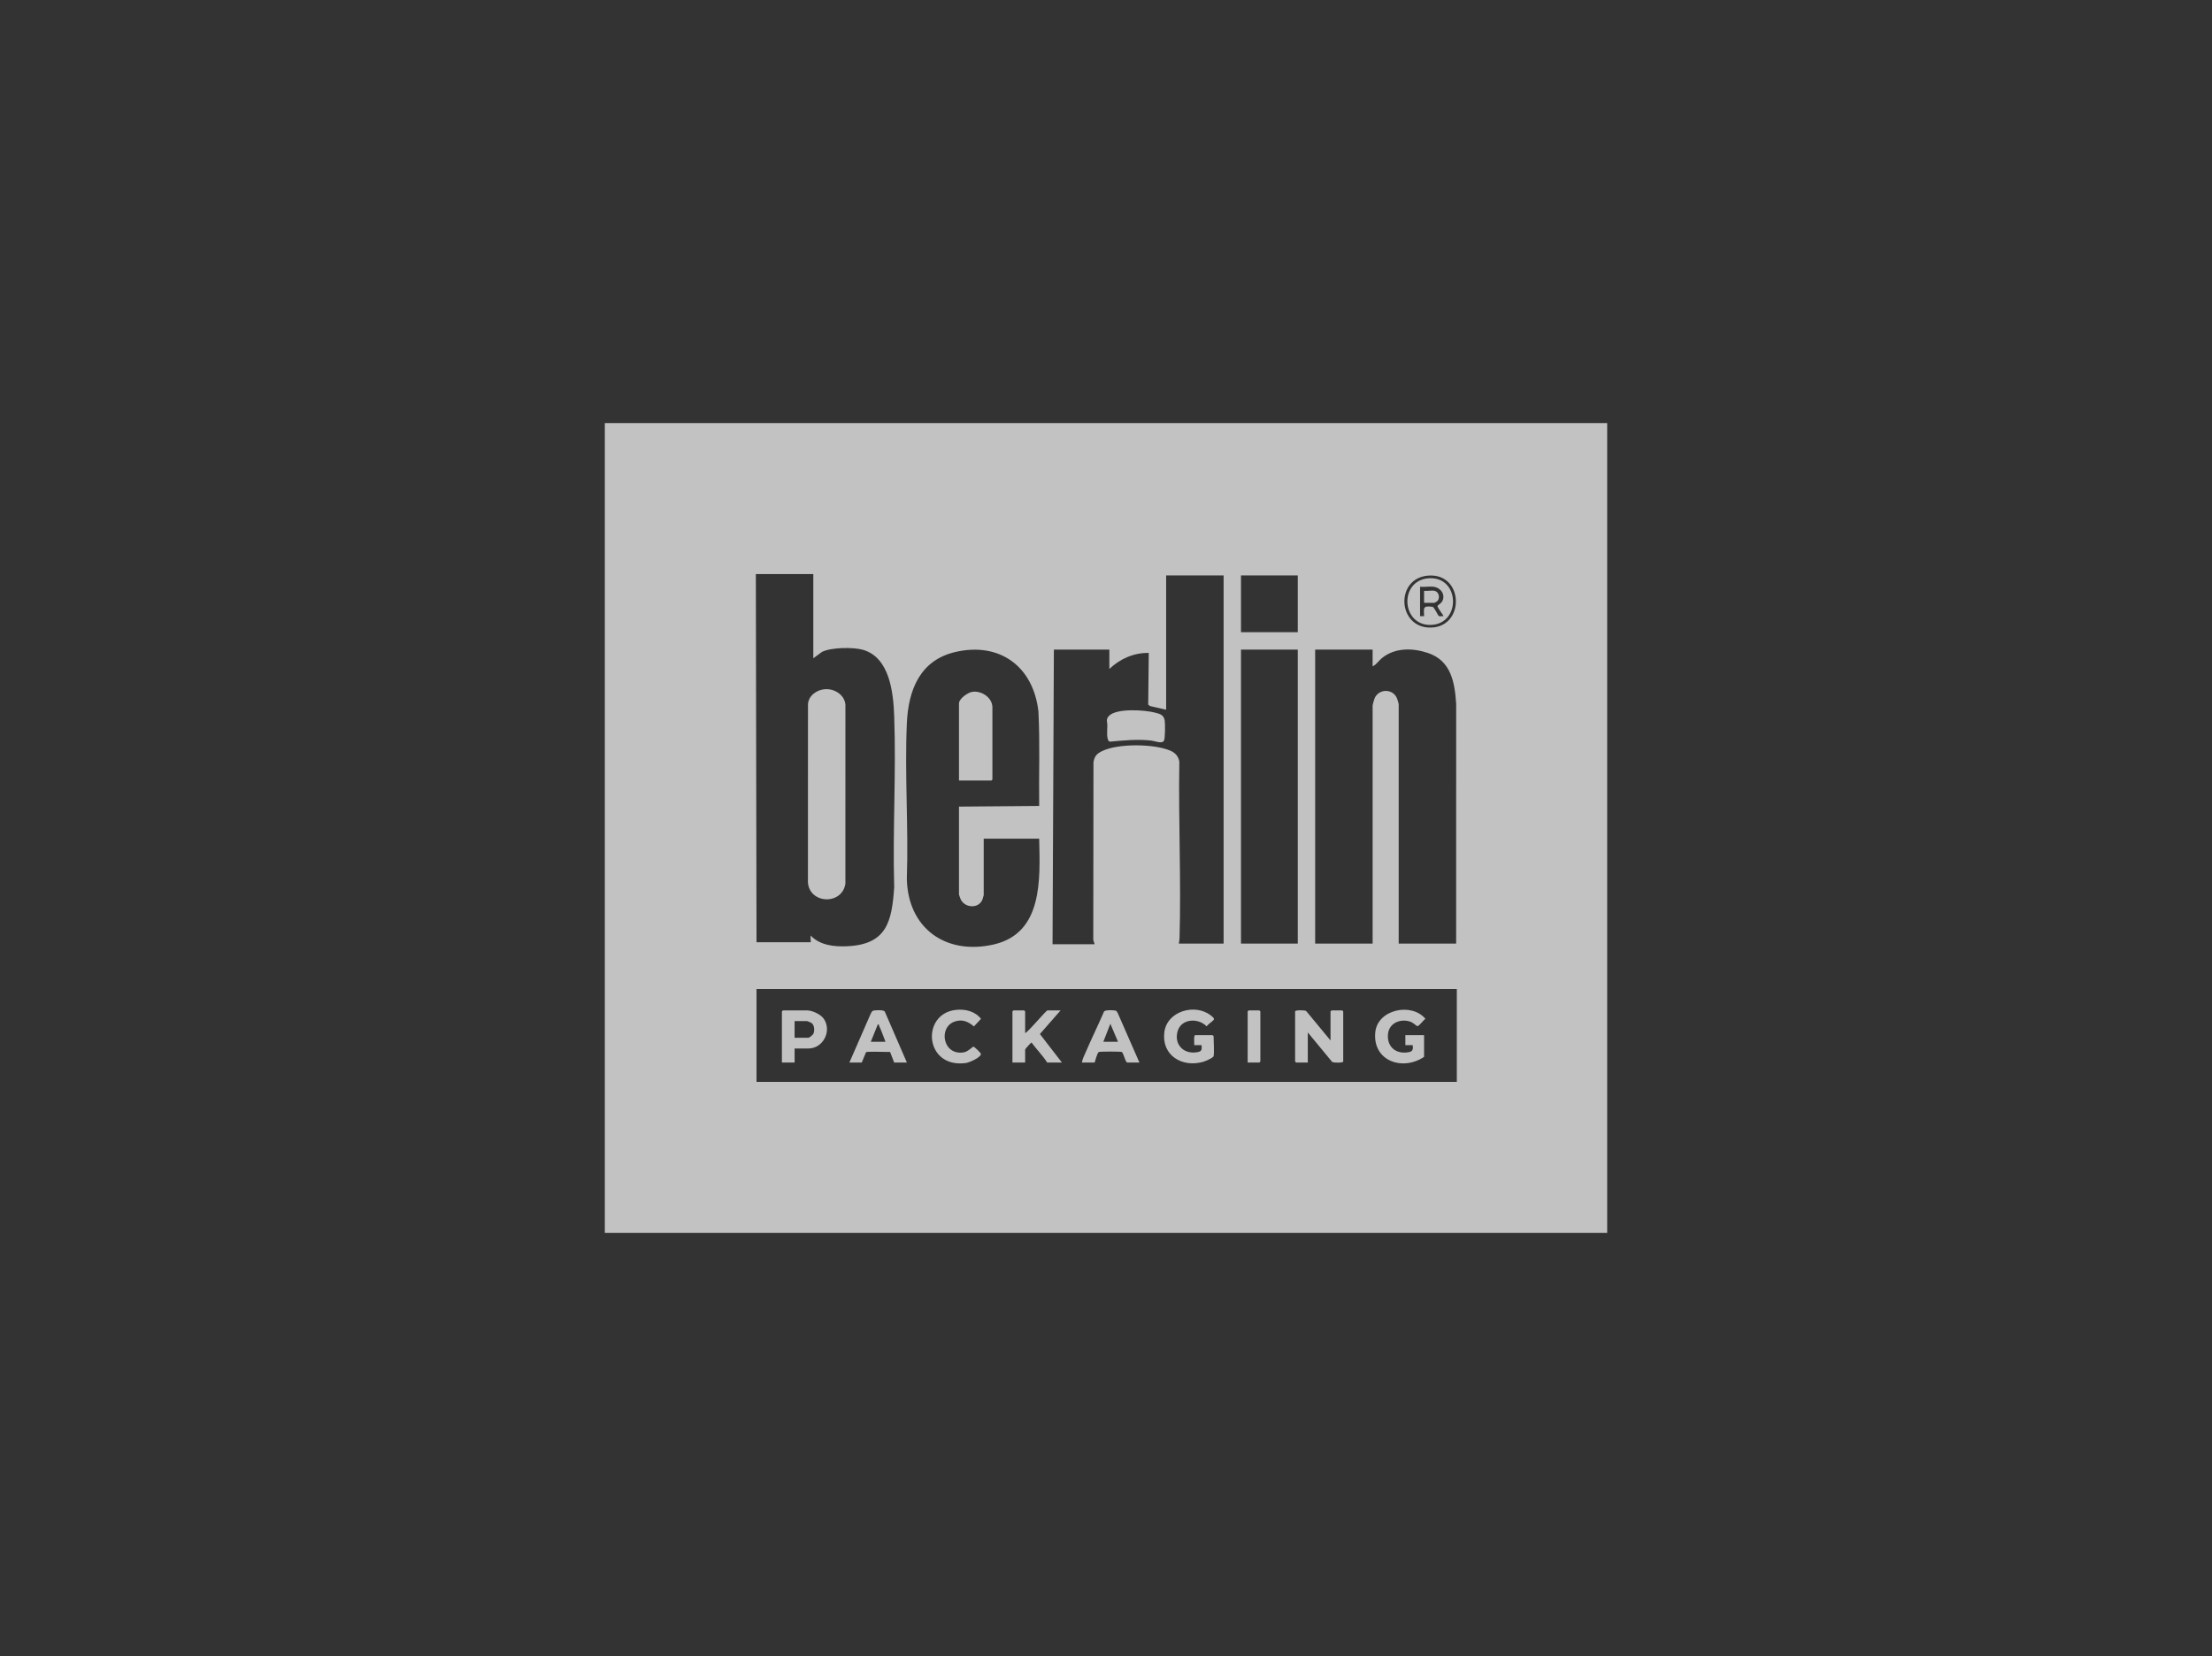<svg width="2070" height="1550" viewBox="0 0 2070 1550" fill="none" xmlns="http://www.w3.org/2000/svg">
<rect x="0" y="0" width="2070" height="1550" fill="#333333" stroke="none"/>
<g clip-path="url(#clip0_2347_17917)">
<path d="M1504 396V1154H566V396H1504ZM761.104 537.343H707.325L707.951 881.946H758.603C758.915 881.946 758.368 876.423 758.609 875.691C767.379 884.832 780.539 886.242 792.677 885.692C829.506 884.025 834.628 863.221 836.794 830.374C835.269 777.295 838.73 723.175 836.794 670.218C835.994 648.329 832.648 615.398 807.507 608.199C798.455 605.607 777.707 605.882 769.208 610.182L761.104 616.148V537.346V537.343ZM1145.06 538.594H1091.28V664.302L1076.26 660.872L1074.5 659.508L1075.02 611.139C1061.07 610.867 1048.06 616.655 1038.13 626.152V608.015H986.224L984.973 883.822H1024.37L1023.09 879.788L1023.28 713.559C1024.16 707.781 1026.41 705.392 1031.45 702.971C1046.5 695.741 1079.83 696.092 1095.19 702.605C1099.7 704.516 1102.85 707.921 1103.62 712.937C1102.69 768.058 1105.41 823.441 1103.81 878.54C1103.76 880.21 1103.32 881.589 1103.16 883.199H1145.06V538.594H1145.06ZM1214.47 538.594H1161.32V591.754H1214.47V538.594ZM1336.28 538.782C1305.14 541.446 1307.77 588.296 1339.24 587.408C1371.32 586.501 1369.89 535.905 1336.28 538.782ZM972.467 785.007H920.564V837.854C920.564 838.101 919.663 841.194 919.457 841.747C916.13 850.678 903.183 850.128 899.049 841.86C898.743 841.244 897.427 837.557 897.427 837.229V754.987L972.47 754.365C972.085 724.911 973.286 695.341 971.763 665.947C967.073 624.194 935.953 600.694 894.294 610.201C860.957 617.806 850.008 645.755 848.626 677.101C846.515 724.92 850.28 774.268 848.626 822.25C849.392 868.684 884.973 894.279 929.847 884.041C976.253 873.456 973.276 822.694 972.47 785.013L972.467 785.007ZM1214.47 608.015H1161.32V883.196H1214.47V608.015ZM1284.51 608.015H1230.73V883.196H1284.51V660.237C1284.51 659.636 1285.9 654.758 1286.26 653.858C1289.95 644.567 1303.43 644.148 1307.32 653.679C1307.67 654.53 1308.9 658.417 1308.9 658.986V883.196H1362.67L1362.7 658.961C1361.36 638.522 1357.91 618.344 1336.12 611.123C1321.68 606.339 1305.14 606.085 1292.97 616.167C1290.15 618.5 1287.87 622.29 1284.5 623.653V608.018L1284.51 608.015ZM1363.3 925.724H707.951V1012.66H1363.3V925.724Z" fill="white" fill-opacity="0.7"/>
<path d="M1245.11 973.881V946.676C1245.11 946.61 1245.98 945.738 1246.05 945.738H1256.05C1256.12 945.738 1256.99 946.61 1256.99 946.676V993.582C1256.99 994.973 1247.96 994.876 1246.63 993.938L1223.85 966.376V994.52H1212.91C1212.84 994.52 1211.97 993.648 1211.97 993.582V946.676C1211.97 945.284 1221.04 945.378 1222.33 946.319L1245.11 973.881Z" fill="white" fill-opacity="0.7"/>
<path d="M1135.68 988.579C1135.19 990.246 1127.81 993.323 1125.95 993.857C1106.29 999.489 1086.95 987.944 1089.58 966.239C1091.97 946.407 1118.35 938.837 1133.12 950.482C1134.27 951.389 1137.05 953.262 1135.65 954.775C1133.98 956.573 1130.77 958.484 1129.12 960.635C1121.39 952.555 1105.6 953.349 1102.08 964.988C1098.4 977.184 1107.23 986.74 1119.57 984.976C1124.42 984.282 1124.88 983.135 1124.42 978.256L1117.54 978.263C1117.75 976.796 1116.87 968.878 1118.48 968.878H1134.74C1134.8 968.878 1135.68 969.751 1135.68 969.816C1135.68 973.628 1136.44 985.977 1135.68 988.579Z" fill="white" fill-opacity="0.7"/>
<path d="M1332.66 989.203C1312.71 1002.77 1284.26 993.197 1287.01 966.069C1289.16 944.933 1320.74 938.001 1333.89 953.555C1332.01 954.921 1328.42 960 1326.44 960.503C1326.02 960.606 1322.35 957.37 1320.77 956.691C1311.77 952.845 1300.21 956.966 1298.95 967.386C1297.61 978.549 1304.85 986.154 1316.08 985.132C1321.12 984.672 1322.79 983.653 1322.02 978.259H1315.14V968.881H1332.65V989.206L1332.66 989.203Z" fill="white" fill-opacity="0.7"/>
<path d="M959.334 967.001C962.839 965.356 978.792 945.737 980.283 945.737H992.477L973.142 967.849L993.728 994.519H979.97C975.749 987.946 969.984 982.133 965.275 975.77C964.834 975.757 959.334 981.883 959.334 982.324V994.519H947.453V946.675C947.453 946.61 948.325 945.737 948.391 945.737H958.396C958.462 945.737 959.334 946.61 959.334 946.675V967.001Z" fill="white" fill-opacity="0.7"/>
<path d="M743.592 981.386V994.519H731.711V946.675C731.711 946.61 732.583 945.737 732.649 945.737H755.161C760.389 945.737 768.377 949.546 771.229 954.058C778.455 965.497 770.125 981.386 756.412 981.386H743.592ZM743.592 971.379H756.412C757.325 971.379 760.795 968.602 761.252 967.464C762.415 964.572 762.171 959.6 759.551 957.604C758.841 957.064 755.802 955.744 755.158 955.744H743.589V971.379H743.592Z" fill="white" fill-opacity="0.7"/>
<path d="M848.651 994.52H836.769L832.933 984.598C830.059 984.757 811.074 983.951 810.436 984.883L806.444 994.52H794.875L814.351 949.894C815.764 947.186 815.524 946.041 818.916 945.704C820.98 945.497 826.801 945.269 827.952 946.745L848.654 994.523L848.651 994.52ZM814.883 975.132H828.64C826.717 970.142 824.96 964.966 822.668 960.126C822.321 959.391 822.755 958.596 821.455 958.865L814.883 975.129V975.132Z" fill="white" fill-opacity="0.7"/>
<path d="M1066.27 994.52H1054.7C1052.6 992.991 1051.43 985.245 1049.6 984.614C1048.33 984.179 1031.8 984.21 1029.65 984.479C1028.89 984.573 1028.38 984.432 1027.81 985.136C1026.67 986.515 1024.95 992.469 1024.37 994.523H1012.49C1012.86 991.493 1014.33 988.719 1015.51 985.971C1021.15 972.806 1027.51 959.897 1033.19 946.745C1034.34 945.272 1040.18 945.5 1042.23 945.707C1044.8 945.963 1044.71 946.051 1045.98 948.215L1066.27 994.526L1066.27 994.52ZM1046.26 975.132L1039.07 958.24L1032.5 975.132H1046.26Z" fill="white" fill-opacity="0.7"/>
<path d="M894.166 945.287C902.927 944.227 912.464 946.419 918.023 953.643L911.416 960.707C906.041 956.266 900.726 953.777 893.685 956.066C877.695 961.266 882.232 988.387 901.974 984.991C905.866 984.322 910.344 979.625 910.869 979.622C911.726 979.616 918.057 985.576 917.976 986.592C917.707 989.913 907.029 994.554 903.834 994.985C865.238 1000.21 861.611 949.224 894.166 945.29V945.287Z" fill="white" fill-opacity="0.7"/>
<path d="M1167.57 994.519V946.675C1167.57 946.61 1168.44 945.737 1168.51 945.737H1178.51C1178.58 945.737 1179.45 946.61 1179.45 946.675V993.581C1179.45 993.647 1178.58 994.519 1178.51 994.519H1167.57Z" fill="white" fill-opacity="0.7"/>
<path d="M772.247 645.08C780.961 644.567 790.353 650.292 791.144 659.586L791.122 827.225C787.702 848.373 755.003 845.85 756.073 823.497L756.107 658.992C756.767 650.837 764.561 645.533 772.244 645.08H772.247Z" fill="white" fill-opacity="0.7"/>
<path d="M1037.71 670.14C1044.83 662.629 1071.32 664.537 1080.78 666.988C1085.58 668.23 1089.21 669.071 1089.98 674.678C1090.38 677.664 1090.42 691.051 1089.27 693.246C1087.54 696.564 1080.62 693.528 1077.13 693.149C1064 691.733 1051.64 693.021 1038.58 694.194C1034.93 693.115 1036.29 682.542 1036.28 678.974C1036.27 675.678 1034.61 673.408 1037.71 670.14Z" fill="white" fill-opacity="0.7"/>
<path d="M897.43 730.596V658.361C897.43 653.98 905.675 648.204 909.774 647.566C918.482 646.212 928.696 652.954 928.696 662.113V729.658C928.696 729.723 927.824 730.596 927.758 730.596H897.43Z" fill="white" fill-opacity="0.7"/>
<path d="M1336.91 541.274C1366.34 539.222 1367.55 583.867 1339.24 584.906C1311.21 585.931 1308.94 543.225 1336.91 541.274ZM1341.73 549.226C1337.85 548.679 1332.92 549.626 1328.91 549.226V576.744H1332.66C1332.37 568.632 1331.5 566.878 1340.49 567.941C1342.2 568.144 1345.45 575.981 1346.54 576.616C1347.44 577.141 1349.63 576.55 1350.79 576.741C1351.24 576.416 1344.87 568.56 1345.22 567.116C1345.33 566.656 1348.71 564.639 1349.67 562.8C1352.92 556.524 1348.26 550.151 1341.73 549.229V549.226Z" fill="white" fill-opacity="0.7"/>
<path d="M1342.35 552.979C1346.45 553.795 1347.9 559.496 1345.19 562.526C1344.86 562.895 1342.51 564.236 1342.35 564.236H1332.66V552.979C1335.54 553.37 1339.66 552.444 1342.35 552.979Z" fill="white" fill-opacity="0.7"/>
</g>
<defs>
<clipPath id="clip0_2347_17917">
<rect width="938" height="758" fill="white" transform="translate(566 396)"/>
</clipPath>
</defs>
</svg>
